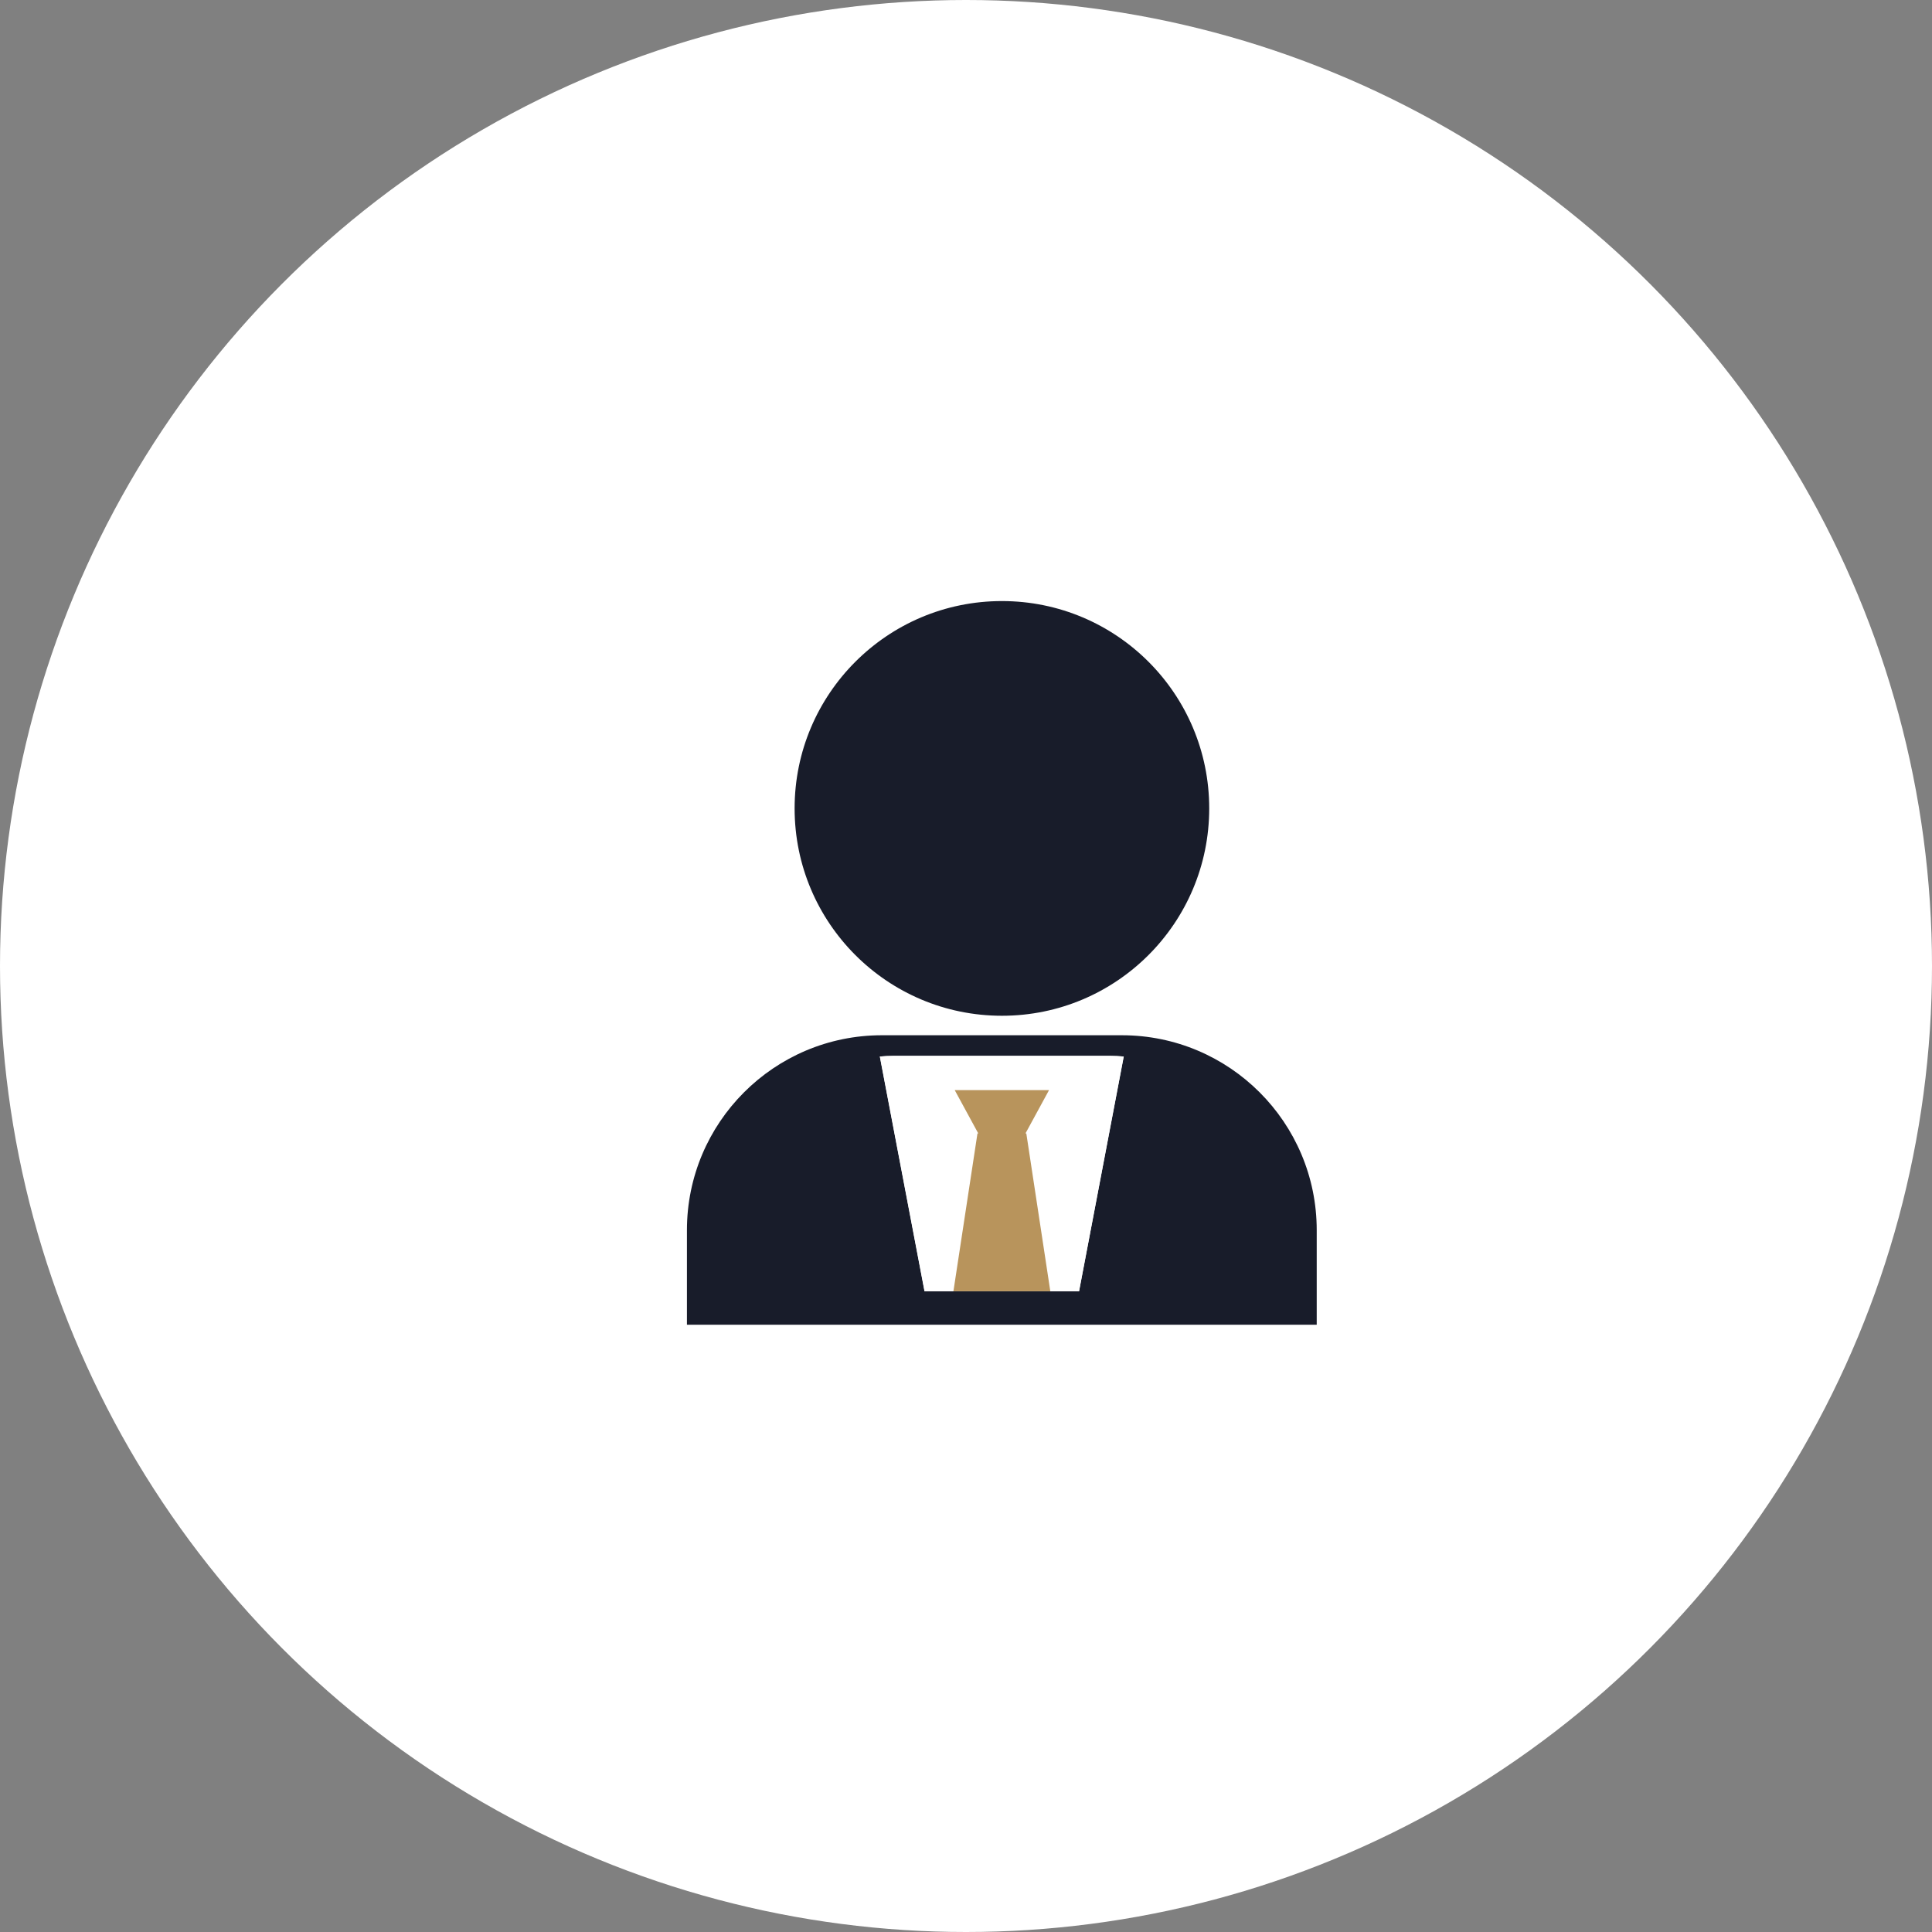 <svg width="45" height="45" viewBox="0 0 45 45" fill="none" xmlns="http://www.w3.org/2000/svg">
<rect x="0" y="0" width="45" height="45" fill="#808080" stroke="none"/>
<circle cx="22.5" cy="22.5" r="22.5" fill="white"/>
<path d="M18.508 18.829C18.508 21.497 20.669 23.659 23.337 23.659C26.004 23.659 28.165 21.497 28.165 18.829C28.165 16.161 26.004 14 23.337 14C20.669 14 18.508 16.163 18.508 18.829Z" fill="#181C2A"/>
<path d="M20.54 24.113C18.032 24.113 16 26.146 16 28.653V30.856H30.669V28.653C30.669 26.146 28.637 24.113 26.13 24.113H20.54ZM25.134 30.076H21.536L20.495 24.608C20.596 24.6 20.699 24.593 20.804 24.593H25.867C25.971 24.593 26.073 24.6 26.175 24.608L25.134 30.076H25.134Z" fill="#181C2A"/>
<path d="M23.902 26.401L24.461 30.077H25.132L26.172 24.609C26.07 24.601 25.968 24.594 25.864 24.594H20.801C20.696 24.594 20.594 24.601 20.492 24.609L21.533 30.077H22.203L22.764 26.401H22.782L22.233 25.392H24.431L23.881 26.401H23.901H23.902Z" fill="white"/>
<path d="M22.207 30.076H24.464L23.905 26.4H23.885L24.434 25.391H24.434H22.237L22.786 26.4H22.767L22.207 30.076Z" fill="#B8945C"/>
</svg>
